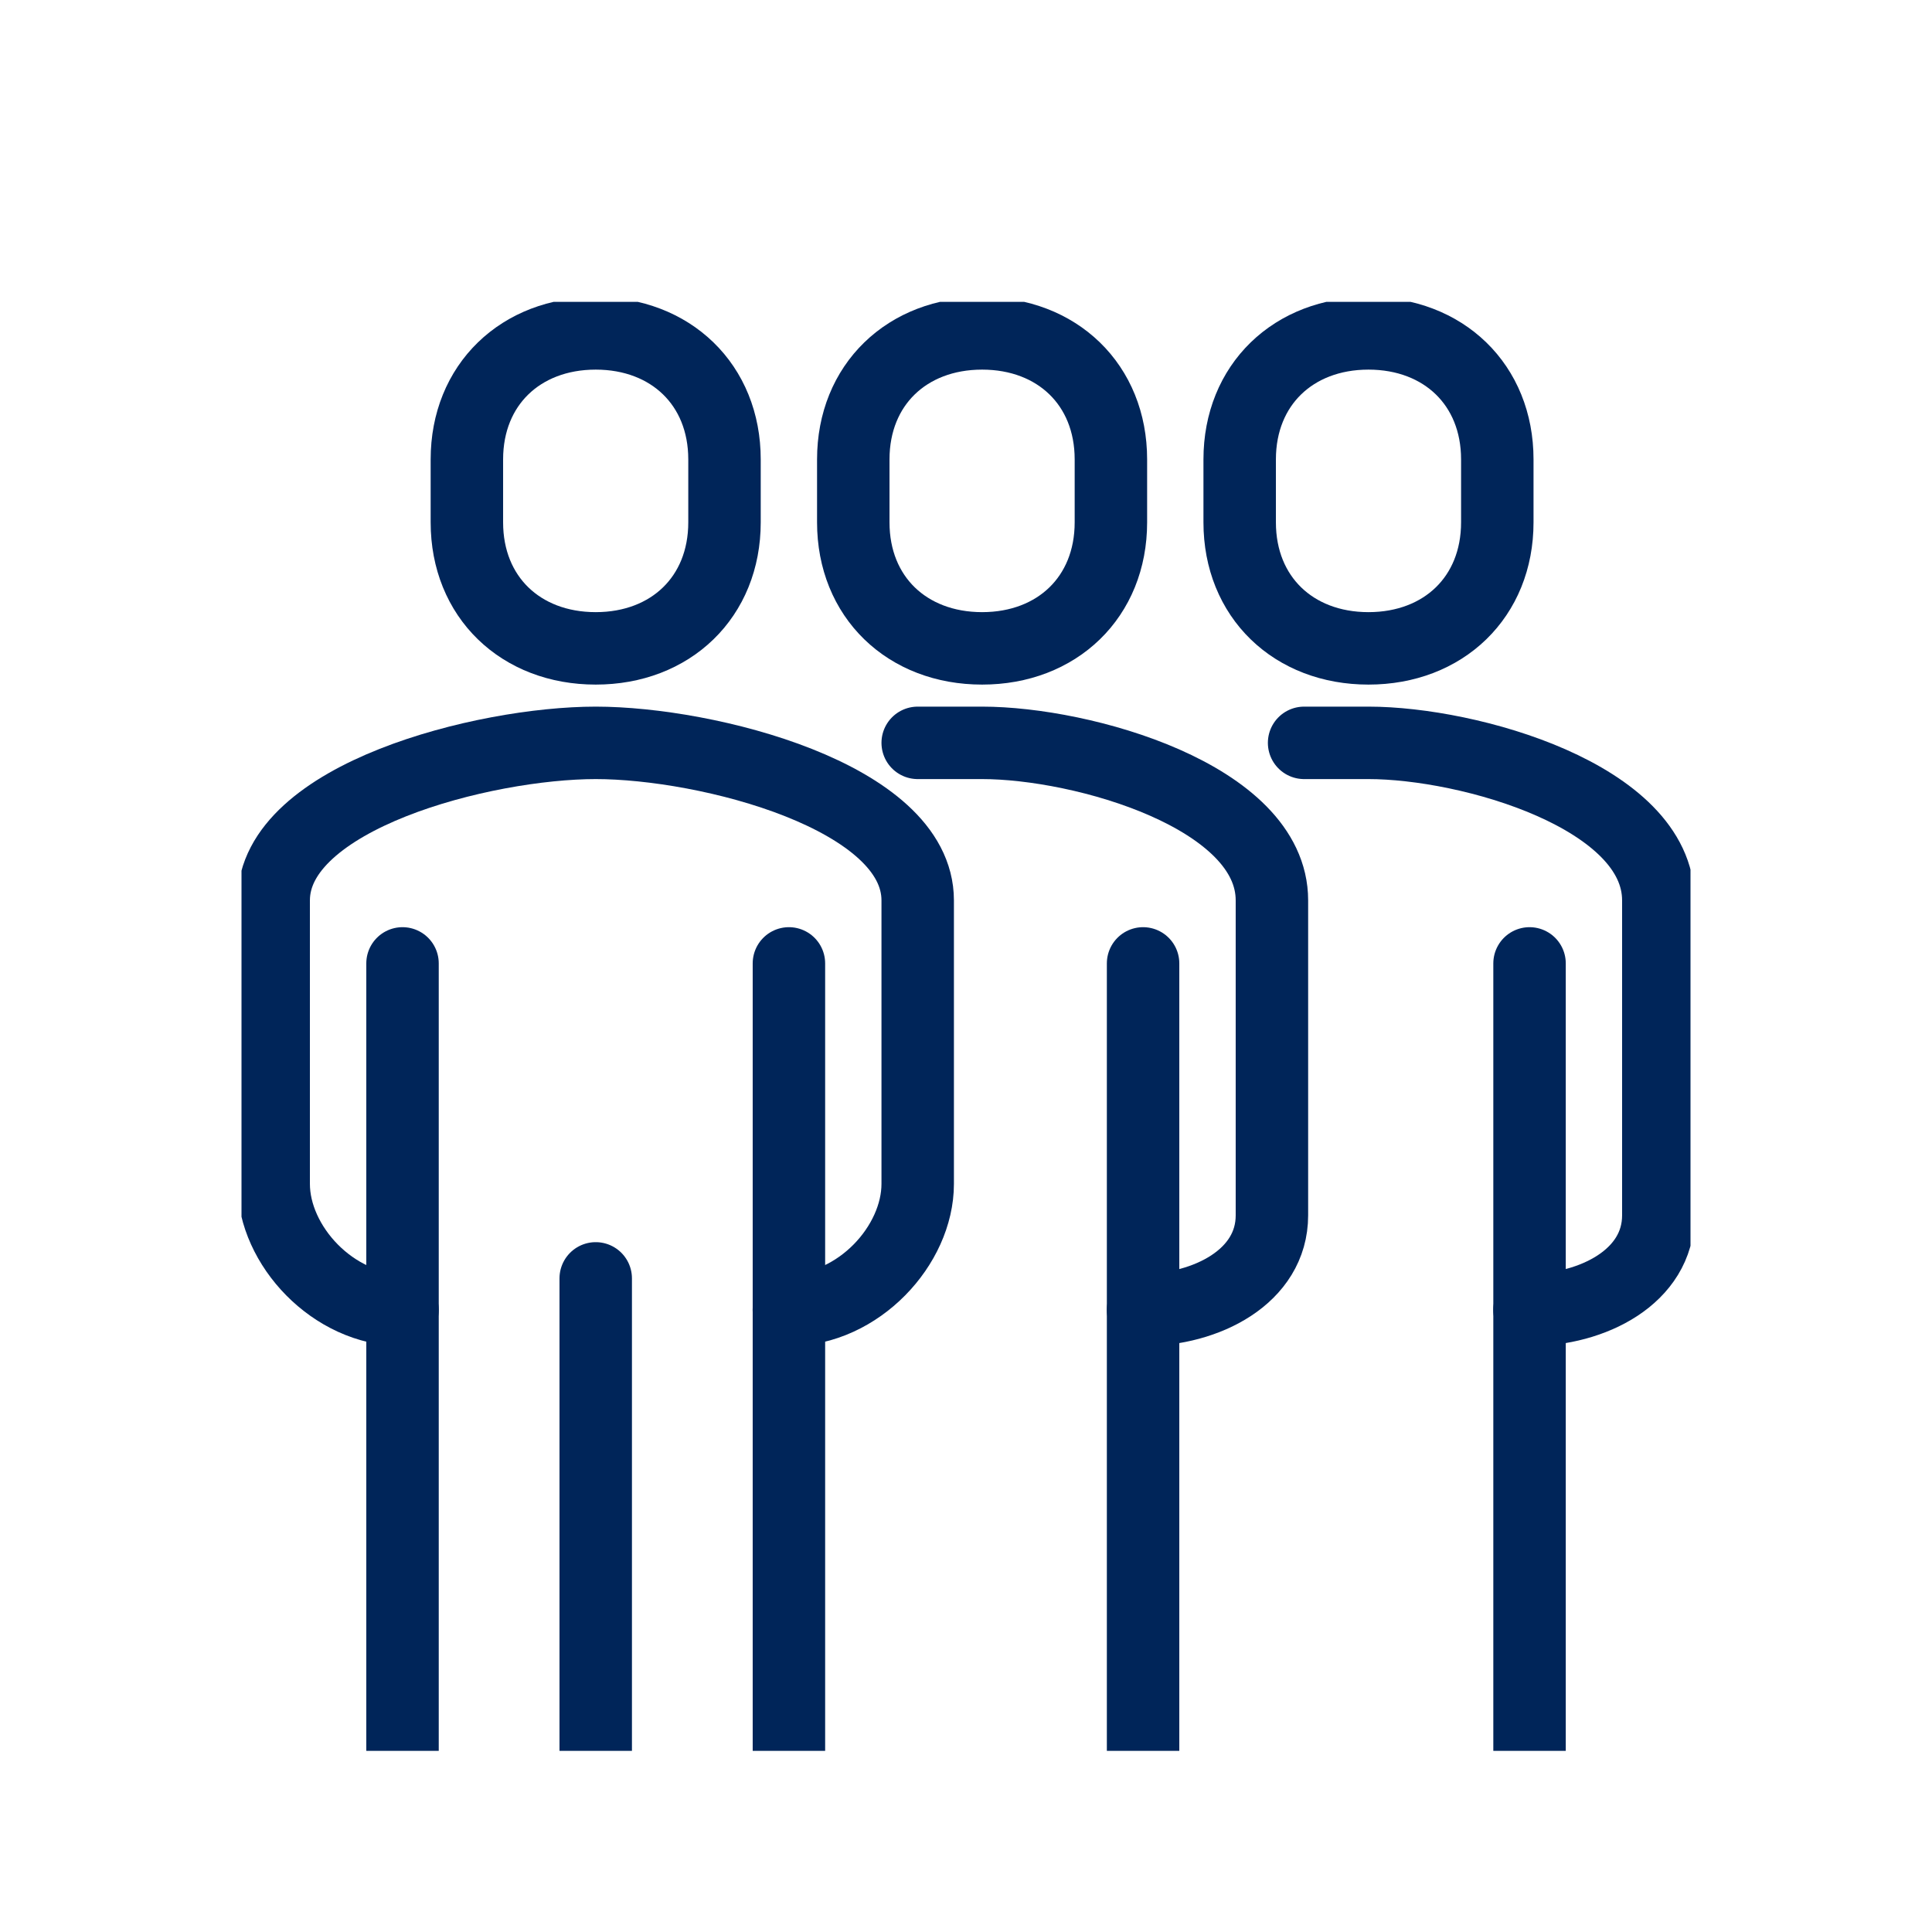 <svg xmlns="http://www.w3.org/2000/svg" width="32" height="32" viewBox="0 0 32 32" fill="none"><g clip-path="url(#clip0_362_5334)"><path d="M13.066 21.696C14.219 21.696 15.2 20.626 15.2 19.609V14.913C15.2 13.191 11.717 12.304 9.867 12.304C8.016 12.304 4.533 13.191 4.533 14.913V19.609C4.533 20.626 5.515 21.696 6.667 21.696" stroke="#002559" stroke-width="1.2" stroke-miterlimit="10" stroke-linecap="round" stroke-linejoin="round"></path><path d="M18.933 21.696C19.974 21.696 21.067 21.148 21.067 20.13V14.913C21.067 13.191 17.936 12.304 16.267 12.304H15.2" stroke="#002559" stroke-width="1.2" stroke-miterlimit="10" stroke-linecap="round" stroke-linejoin="round"></path><path d="M9.867 10.739C11.109 10.739 12 9.889 12 8.652V7.609C12 6.372 11.109 5.522 9.867 5.522C8.624 5.522 7.733 6.372 7.733 7.609V8.652C7.733 9.889 8.624 10.739 9.867 10.739Z" stroke="#002559" stroke-width="1.2" stroke-miterlimit="10" stroke-linecap="round" stroke-linejoin="round"></path><path d="M18.933 29V15.957" stroke="#002559" stroke-width="1.2" stroke-miterlimit="10" stroke-linecap="round" stroke-linejoin="round"></path><path d="M13.067 29V15.957" stroke="#002559" stroke-width="1.2" stroke-miterlimit="10" stroke-linecap="round" stroke-linejoin="round"></path><path d="M6.667 15.957V29" stroke="#002559" stroke-width="1.2" stroke-miterlimit="10" stroke-linecap="round" stroke-linejoin="round"></path><path d="M9.867 21.174V29" stroke="#002559" stroke-width="1.2" stroke-miterlimit="10" stroke-linecap="round" stroke-linejoin="round"></path><path d="M16.267 10.739C17.509 10.739 18.4 9.889 18.4 8.652V7.609C18.4 6.372 17.509 5.522 16.267 5.522C15.024 5.522 14.133 6.372 14.133 7.609V8.652C14.133 9.889 15.024 10.739 16.267 10.739Z" stroke="#002559" stroke-width="1.2" stroke-miterlimit="10" stroke-linecap="round" stroke-linejoin="round"></path><path d="M25.333 21.696C26.373 21.696 27.467 21.148 27.467 20.13V14.913C27.467 13.191 24.336 12.304 22.667 12.304H21.6" stroke="#002559" stroke-width="1.2" stroke-miterlimit="10" stroke-linecap="round" stroke-linejoin="round"></path><path d="M25.334 29V15.957" stroke="#002559" stroke-width="1.2" stroke-miterlimit="10" stroke-linecap="round" stroke-linejoin="round"></path><path d="M22.666 10.739C23.909 10.739 24.8 9.889 24.8 8.652V7.609C24.8 6.372 23.909 5.522 22.666 5.522C21.424 5.522 20.533 6.372 20.533 7.609V8.652C20.533 9.889 21.424 10.739 22.666 10.739Z" stroke="#002559" stroke-width="1.2" stroke-miterlimit="10" stroke-linecap="round" stroke-linejoin="round"></path></g><defs><clipPath id="clip0_362_5334"><rect width="24" height="24" fill="white" transform="translate(4 5)"></rect></clipPath></defs></svg>